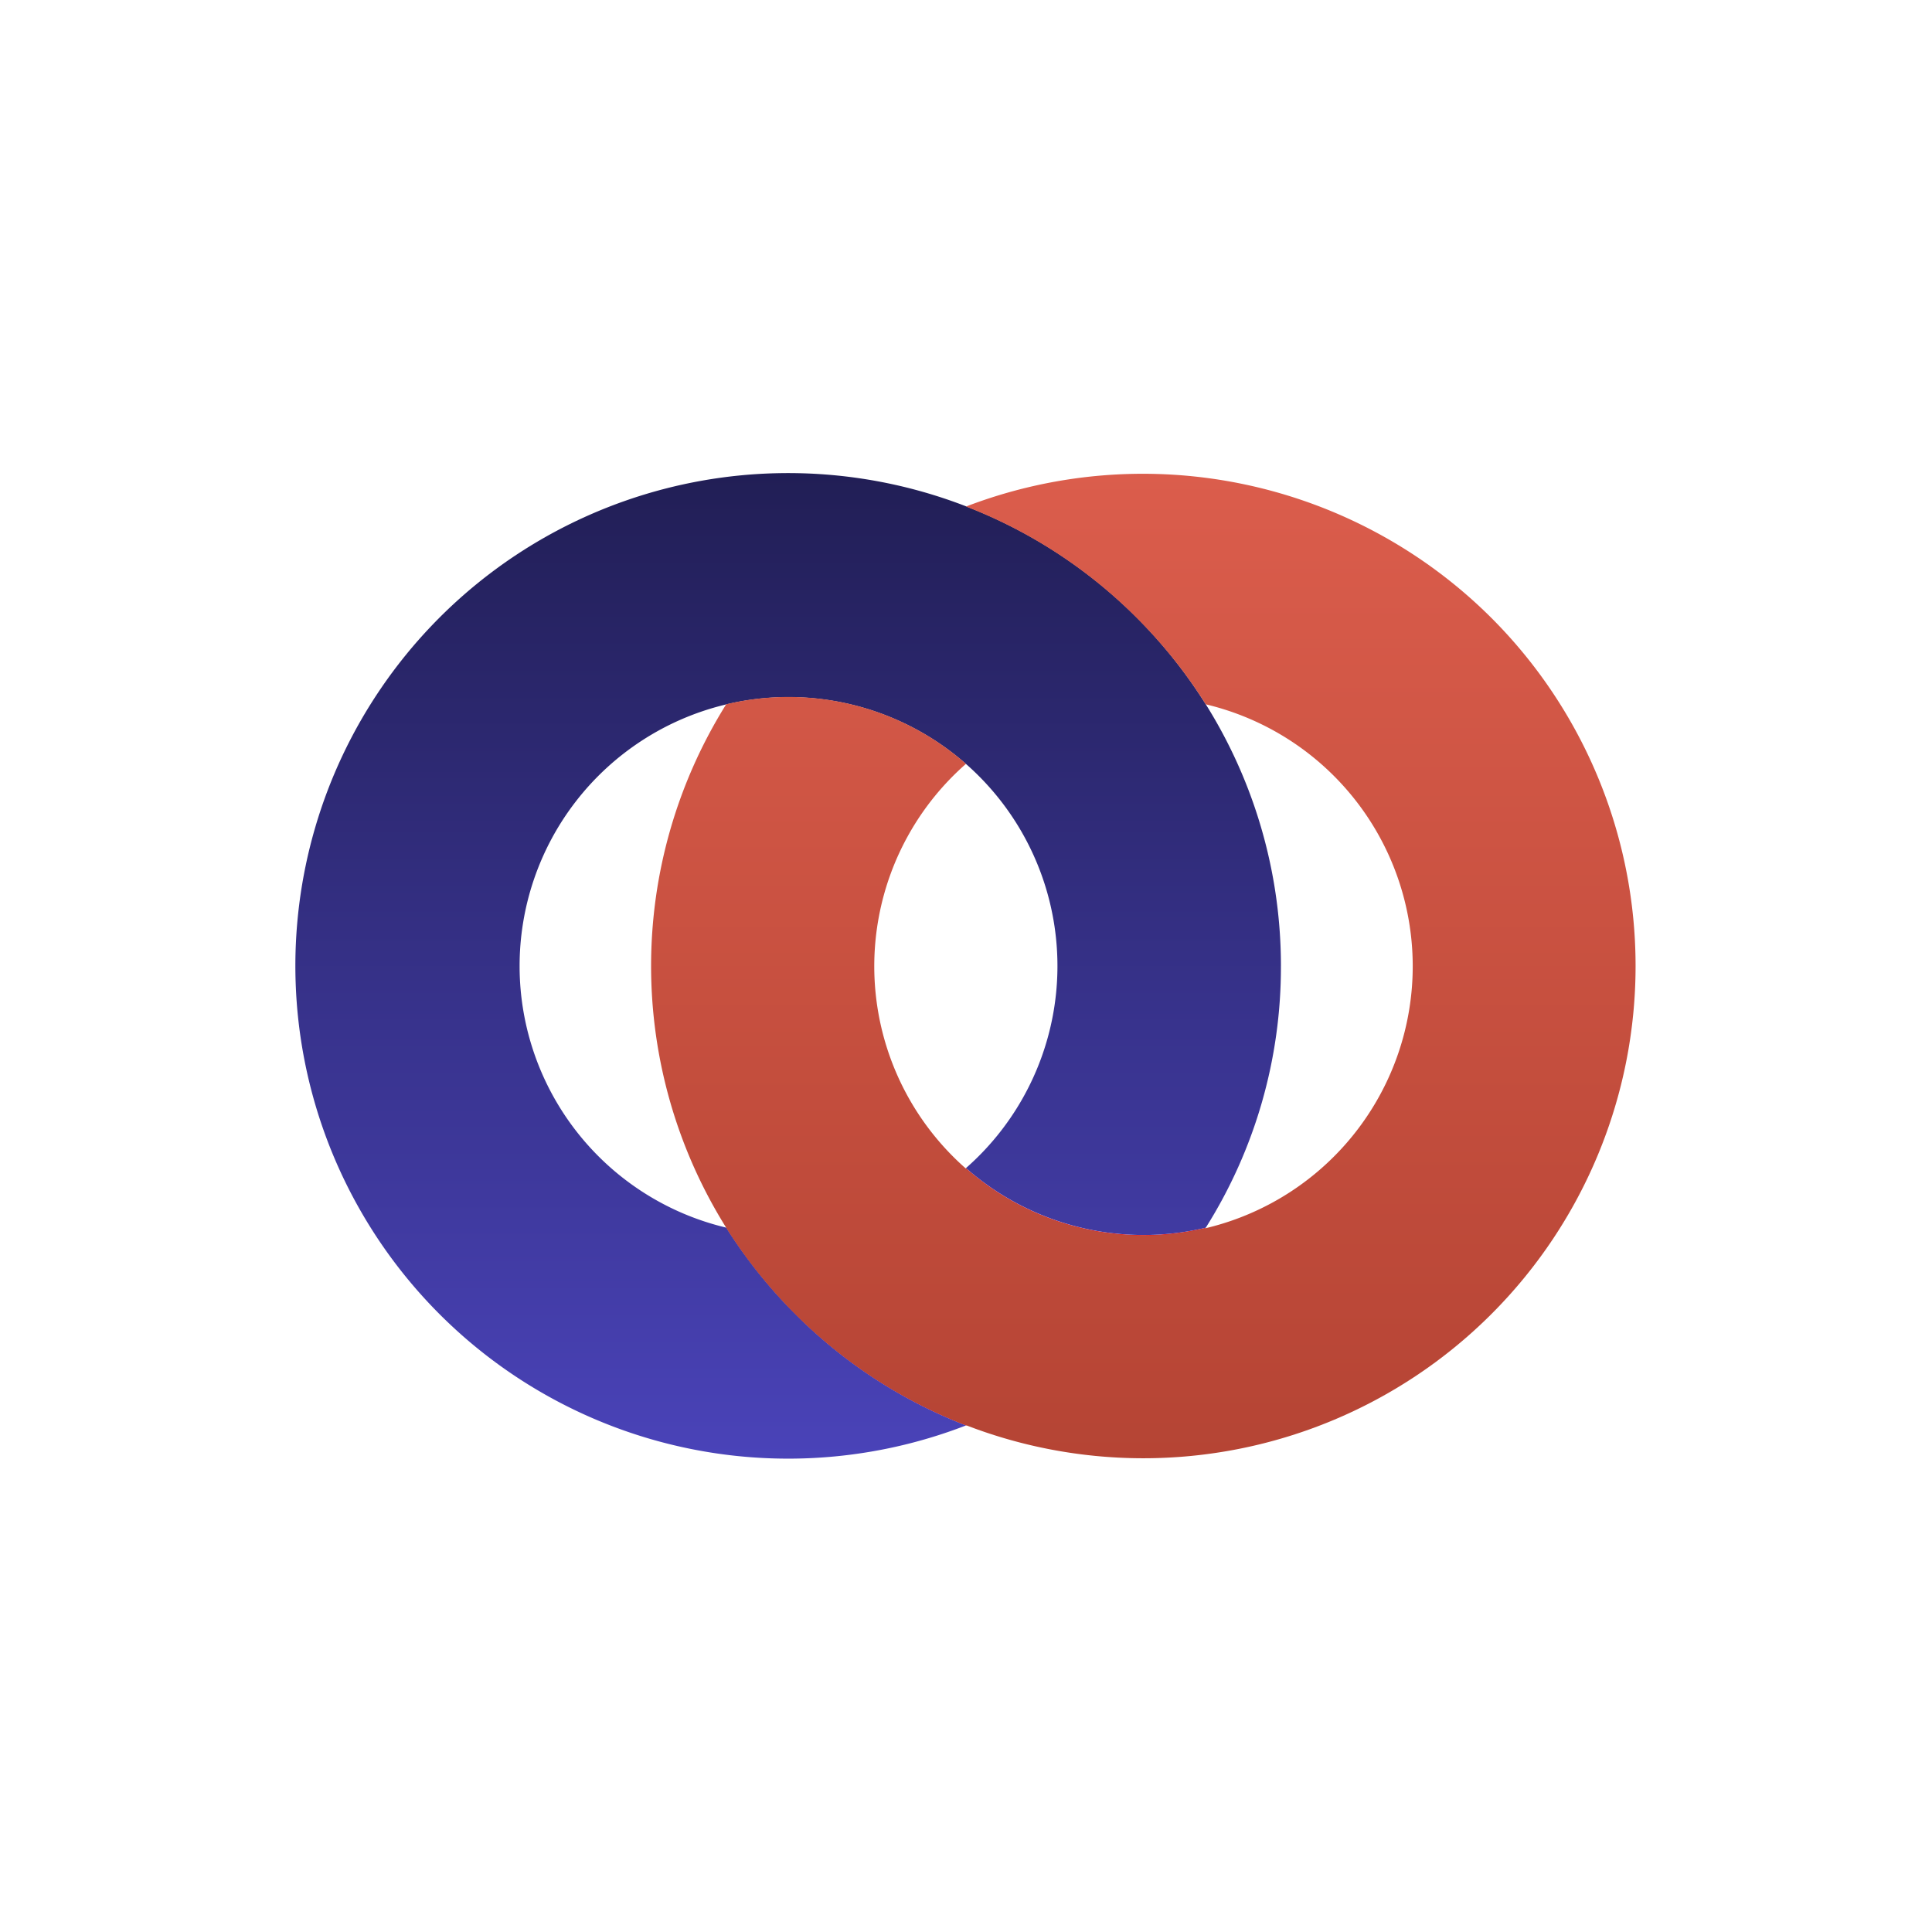 <svg xmlns="http://www.w3.org/2000/svg" width="128" height="128" viewBox="0 0 128 128"><defs><linearGradient id="a" x1=".5" x2=".5" y2="1" gradientUnits="objectBoundingBox"><stop offset="0" stop-color="#211e55"/><stop offset="1" stop-color="#4a43b9"/></linearGradient><linearGradient id="b" x1=".5" y1="1" x2=".5" gradientUnits="objectBoundingBox"><stop offset="0" stop-color="#b54434"/><stop offset="1" stop-color="#db5d4c"/></linearGradient><clipPath id="d"><path d="M0 0h128v128H0z"/></clipPath></defs><g id="c" clip-path="url(#d)"><path d="M261.584 382.421a17.747 17.747 0 01-11.749-4.431 17.819 17.819 0 01-15.886 3.947 32.9 32.9 0 004.574 5.722 32.522 32.522 0 0011.312 7.38 32.5 32.5 0 0011.312-7.38 32.848 32.848 0 004.574-5.722 17.772 17.772 0 01-4.137.484z" transform="translate(-185.837 -300.597)" fill="#ed1c24"/><path d="M65.225 32.611a32.381 32.381 0 01-4.979 17.34A17.818 17.818 0 0144.36 46a17.817 17.817 0 10-15.886 3.945 32.909 32.909 0 004.574 5.722 32.525 32.525 0 0011.312 7.384 32.648 32.648 0 1120.866-30.439z" transform="translate(19.639 31.388)" fill="url(#a)"/><path d="M248.733 9.551a32.7 32.7 0 00-34.81-7.379 32.5 32.5 0 0111.312 7.381 32.854 32.854 0 014.574 5.722 17.837 17.837 0 11-15.886 3.943 17.821 17.821 0 00-15.886-3.946 32.695 32.695 0 000 34.679 32.913 32.913 0 004.574 5.722 32.613 32.613 0 0046.122-46.122z" transform="translate(-149.924 31.388)" fill="url(#b)"/></g></svg>